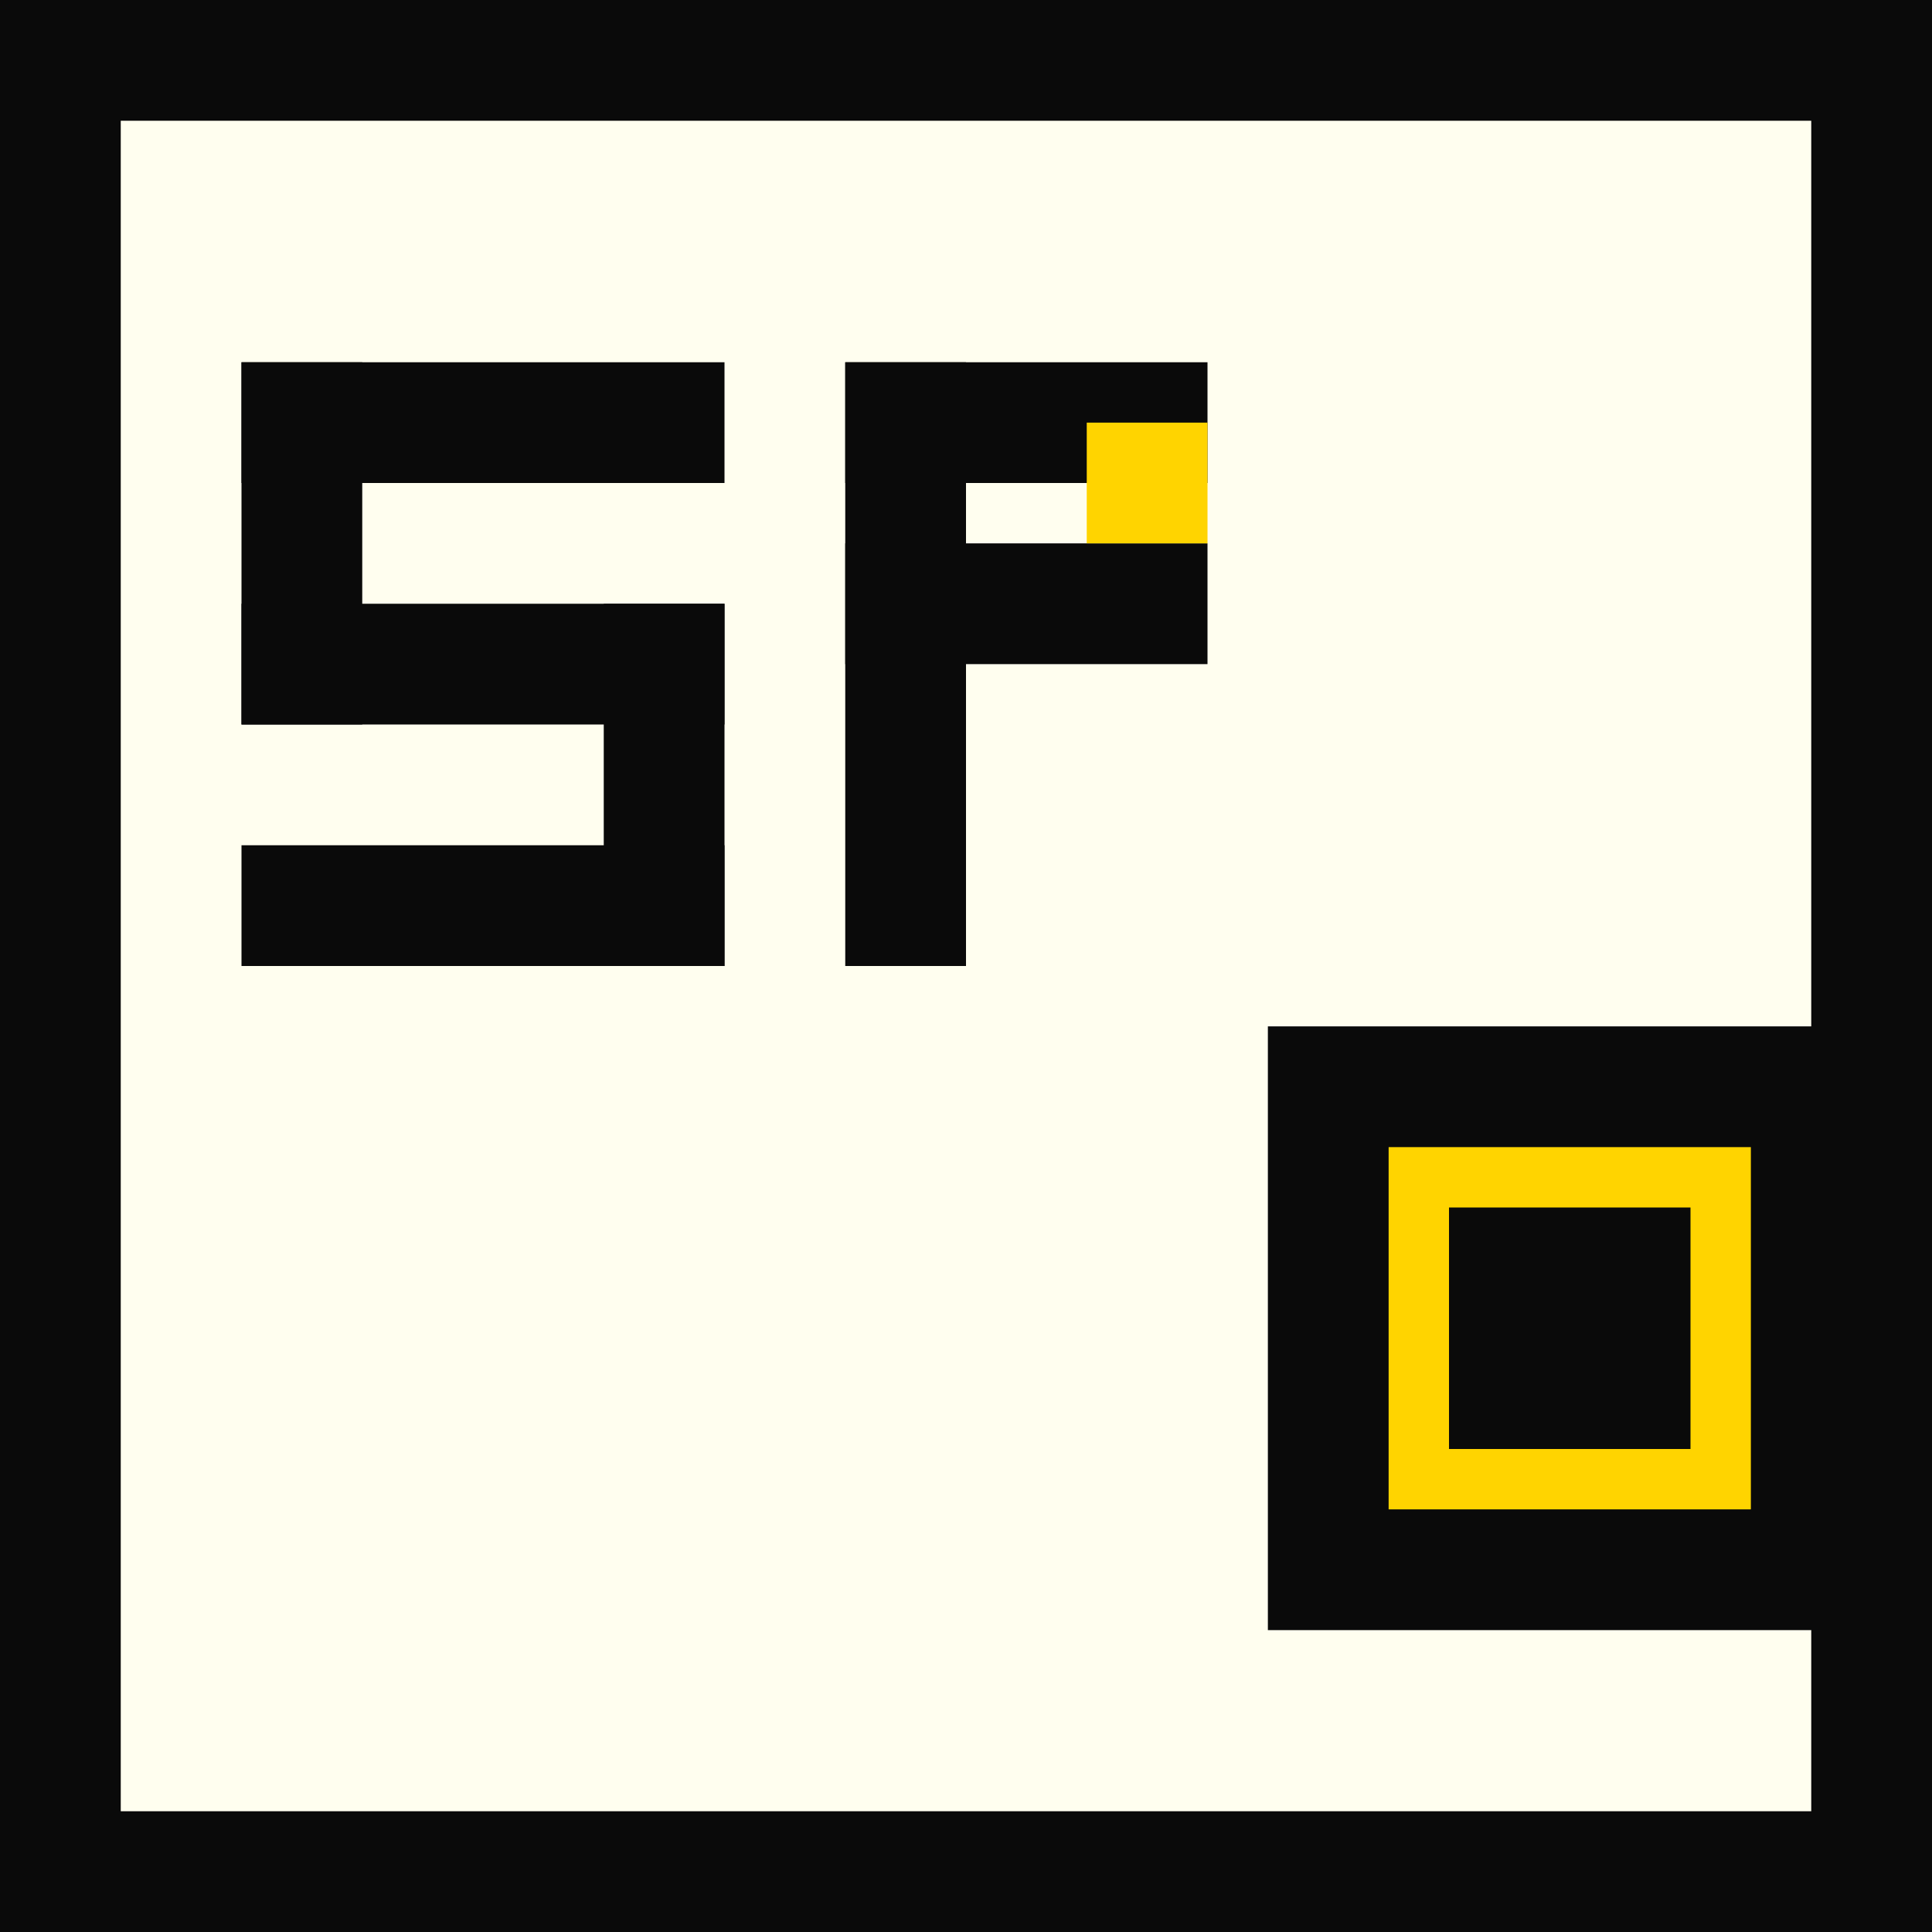 <svg xmlns="http://www.w3.org/2000/svg" viewBox="0 0 32 32" width="32" height="32">
  <!-- Background -->
  <rect width="32" height="32" fill="#fffeef"/>
  
  <!-- Brutalist border frame - thick outer border -->
  <rect x="1" y="1" width="30" height="30" fill="none" stroke="#0a0a0a" stroke-width="2"/>
  
  <!-- Bold geometric "SP" in brutalist pixelated style -->
  <!-- Letter S - simplified for small sizes -->
  <rect x="4" y="6" width="8" height="2" fill="#0a0a0a"/>
  <rect x="4" y="6" width="2" height="6" fill="#0a0a0a"/>
  <rect x="4" y="10" width="8" height="2" fill="#0a0a0a"/>
  <rect x="10" y="10" width="2" height="6" fill="#0a0a0a"/>
  <rect x="4" y="14" width="8" height="2" fill="#0a0a0a"/>
  
  <!-- Letter P - simplified for small sizes -->
  <rect x="14" y="6" width="2" height="10" fill="#0a0a0a"/>
  <rect x="14" y="6" width="6" height="2" fill="#0a0a0a"/>
  <rect x="14" y="9" width="6" height="2" fill="#0a0a0a"/>
  <rect x="18" y="7" width="2" height="2" fill="#ffd400"/>
  
  <!-- Accent yellow geometric block -->
  <rect x="22" y="18" width="8" height="8" fill="#ffd400"/>
  <rect x="22" y="18" width="8" height="8" fill="none" stroke="#0a0a0a" stroke-width="2"/>
  <rect x="24" y="20" width="4" height="4" fill="#0a0a0a"/>
</svg>

